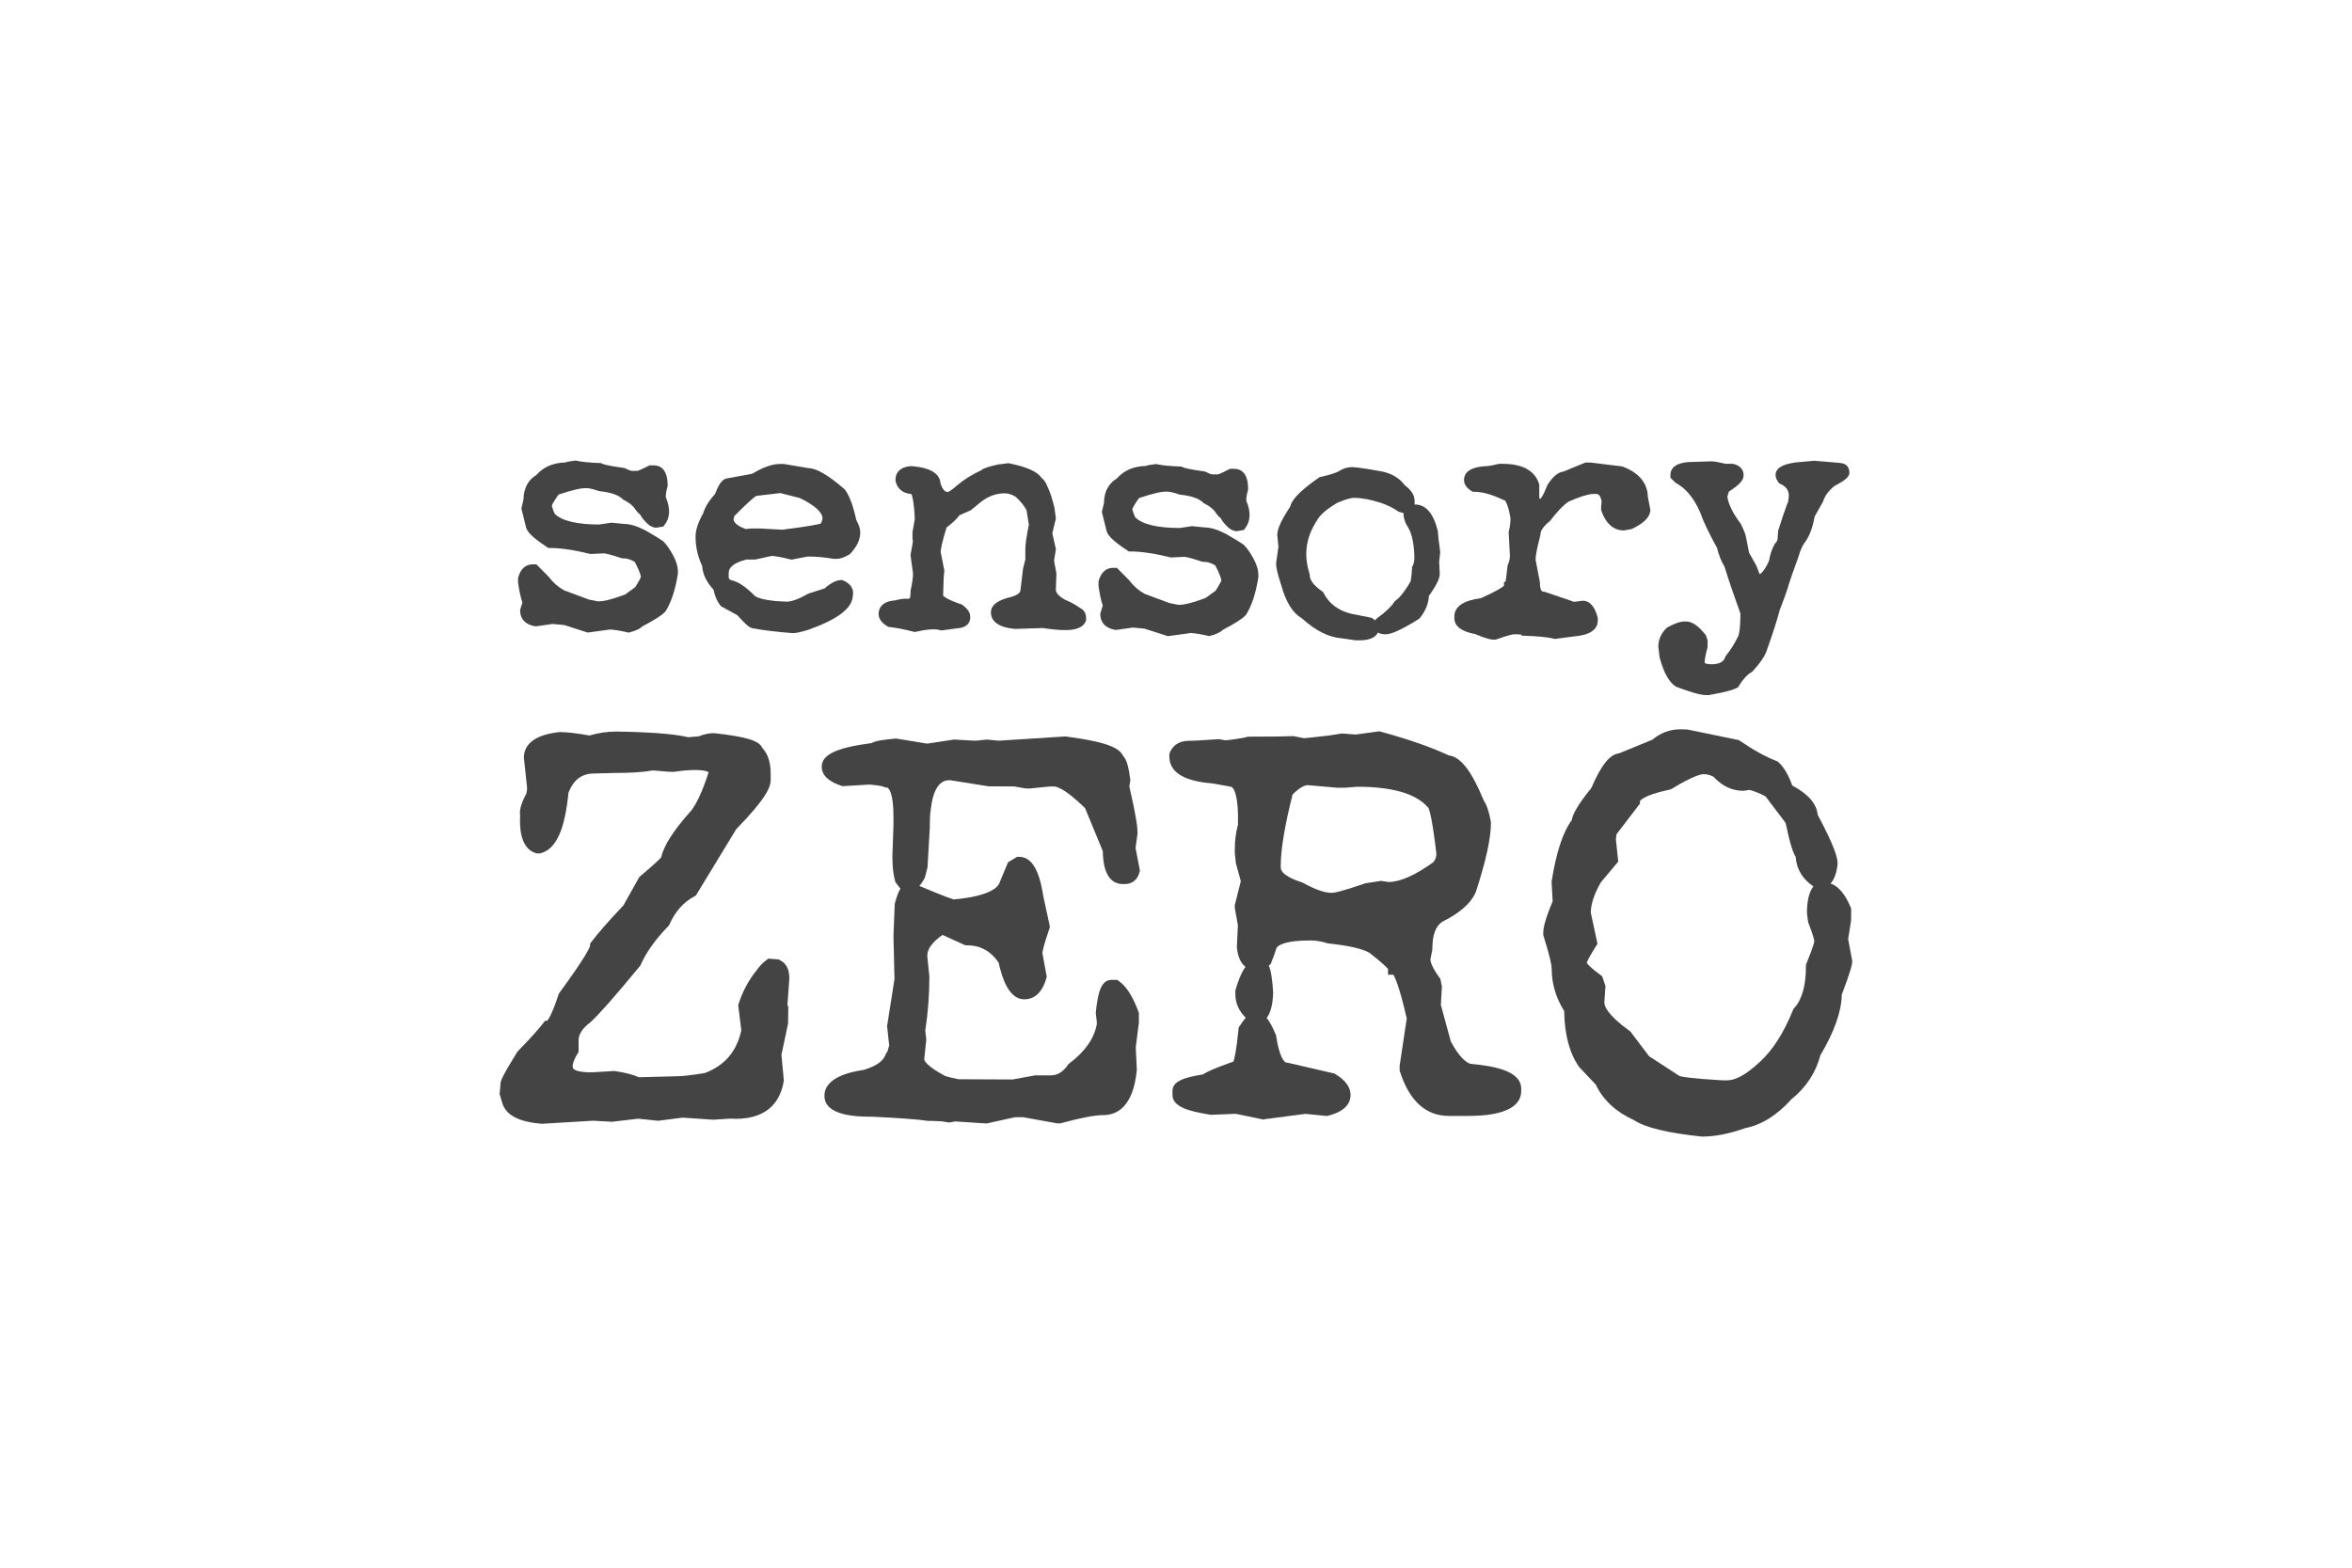 <svg width="240" height="160" viewBox="0 0 240 160" fill="none" xmlns="http://www.w3.org/2000/svg">
<g clip-path="url(#clip0_256_4474)">
<path d="M53.324 61.442L53.075 62.249V62.327C53.075 62.815 53.269 63.663 54.561 63.91L54.652 63.928L56.4 63.681L57.571 63.79L59.973 64.56L62.254 64.247C62.806 64.29 63.401 64.386 64.014 64.536L64.147 64.566L64.281 64.53C64.906 64.362 65.306 64.175 65.537 63.934C66.72 63.314 67.478 62.839 67.848 62.465L67.927 62.369C68.497 61.466 68.916 60.184 69.171 58.565V58.36C69.177 57.842 69.013 57.276 68.679 56.668C68.321 56.012 67.994 55.549 67.684 55.254L67.605 55.193C67.302 55.001 67.096 54.862 66.968 54.784L65.852 54.128C65.009 53.694 64.299 53.478 63.674 53.472L62.4 53.345L61.144 53.532C58.857 53.532 57.285 53.147 56.594 52.424C56.388 51.955 56.327 51.702 56.315 51.581C56.363 51.461 56.509 51.16 57 50.474C58.62 49.938 59.336 49.824 59.645 49.824H59.894C60.07 49.824 60.416 49.872 61.071 50.101L61.193 50.131C62.321 50.251 63.104 50.516 63.516 50.925L63.577 50.986L63.65 51.022C64.232 51.317 64.626 51.642 64.833 51.991L65.063 52.286L65.154 52.376C65.233 52.436 65.3 52.496 65.355 52.563C65.464 52.797 65.67 53.062 65.986 53.369C66.24 53.64 66.531 53.803 66.847 53.851L66.932 53.863L67.69 53.737L67.818 53.568C68.382 52.84 68.424 51.895 67.939 50.745C67.927 50.474 67.988 50.113 68.109 49.673L68.127 49.601V49.529C68.127 47.759 67.247 47.494 66.72 47.494H66.277L66.155 47.554C65.282 48.012 65.057 48.054 65.051 48.06H64.499C64.469 48.06 64.281 48.048 63.826 47.813L63.741 47.771L63.65 47.759C61.902 47.518 61.514 47.361 61.435 47.319L61.32 47.259H61.193C60.131 47.217 59.336 47.139 58.826 47.024L58.735 47.006L58.638 47.018C58.25 47.066 57.922 47.109 57.686 47.199C56.436 47.229 55.435 47.669 54.719 48.493C54.112 48.848 53.439 49.565 53.421 50.974L53.202 51.895L53.688 53.851C53.797 54.212 54.137 54.736 55.817 55.837L55.951 55.928H56.114C57.2 55.928 58.566 56.127 60.173 56.524L60.252 56.542L61.599 56.476C61.708 56.476 62.09 56.524 63.365 56.951L63.45 56.981H63.541C63.983 56.981 64.39 57.108 64.784 57.361C65.3 58.366 65.385 58.757 65.397 58.884C65.373 58.962 65.263 59.215 64.815 59.931L63.771 60.684C62.254 61.249 61.52 61.37 61.168 61.37H60.974L60.082 61.189L57.571 60.256C56.958 59.919 56.43 59.456 55.993 58.872L54.737 57.601H54.325C53.924 57.601 53.202 57.776 52.881 58.926L52.863 58.998V59.443C52.966 60.22 53.105 60.894 53.293 61.454L53.324 61.442Z" fill="#444444"/>
<path d="M87.05 60.713V60.533C87.05 60.141 86.874 59.599 86.043 59.244L85.94 59.202H85.825C85.357 59.202 84.817 59.473 84.138 60.057L82.518 60.575L82.415 60.623C81.505 61.141 80.771 61.406 80.255 61.406L79.169 61.345C77.798 61.207 77.264 60.99 77.064 60.858C76.105 59.883 75.311 59.347 74.625 59.22C74.376 59.136 74.358 59.022 74.358 58.889V58.462C74.358 57.872 74.965 57.414 76.16 57.107H77.076L78.732 56.74C79.011 56.746 79.563 56.818 80.637 57.089L80.753 57.119L82.421 56.8C83.319 56.8 84.199 56.885 85.042 57.035H85.388C85.703 57.041 86.104 56.909 86.638 56.608L86.71 56.566L86.771 56.505C87.438 55.795 87.778 55.073 87.778 54.368V54.308C87.778 53.971 87.651 53.574 87.378 53.08C87.074 51.671 86.71 50.678 86.261 50.028L86.17 49.926C84.514 48.487 83.337 47.8 82.476 47.776L79.994 47.355H79.594C78.817 47.349 77.889 47.674 76.748 48.354L74.231 48.818C73.678 48.86 73.32 49.486 72.963 50.413C72.326 51.123 71.931 51.768 71.755 52.388C71.234 53.315 70.979 54.085 70.979 54.729V54.85C70.979 55.825 71.209 56.818 71.658 57.788C71.695 58.588 72.083 59.395 72.805 60.177C72.95 60.858 73.175 61.387 73.496 61.785L73.563 61.869L75.238 62.79C76.202 63.874 76.506 64.036 76.712 64.102L76.779 64.121C77.901 64.325 79.266 64.494 80.838 64.614H80.941C81.129 64.614 81.487 64.584 82.482 64.277C85.582 63.169 87.026 62.038 87.026 60.713H87.05ZM74.856 53.002L74.928 52.671C76.548 51.027 77.04 50.684 77.173 50.612L79.63 50.323L81.632 50.835C83.113 51.557 83.926 52.291 83.926 52.893C83.926 53.044 83.865 53.23 83.75 53.435C83.501 53.513 82.658 53.712 79.83 54.061L77.573 53.941H76.621L76.099 53.995C75.523 53.784 74.892 53.453 74.849 53.002H74.856Z" fill="#444444"/>
<path d="M90.551 63.922L90.654 63.982L90.769 63.994C91.479 64.073 92.304 64.235 93.214 64.47L93.342 64.506L93.469 64.476C94.585 64.217 95.429 64.163 95.908 64.313L96.023 64.349L97.71 64.121C98.905 64.042 99.002 63.272 99.002 63.037V62.917C99.002 62.405 98.565 62.014 98.238 61.761L98.165 61.707L98.08 61.677C96.642 61.189 96.302 60.876 96.236 60.792L96.296 58.919L96.363 58.245L95.987 56.331C95.999 56.03 96.12 55.356 96.587 53.833C97.2 53.375 97.631 52.966 97.898 52.593L99.057 52.075L100.137 51.19C100.901 50.624 101.678 50.347 102.521 50.347C102.903 50.347 103.279 50.468 103.662 50.72C104.153 51.172 104.517 51.629 104.754 52.081L104.984 53.556C104.741 54.772 104.626 55.596 104.626 56.072V57.108L104.396 58.023L104.135 60.166V60.226C104.135 60.563 103.619 60.792 103.176 60.93C102.642 61.05 101.113 61.418 101.113 62.489C101.113 63.169 101.544 64.012 103.583 64.187H103.613L106.422 64.097C107.296 64.235 108.054 64.307 108.673 64.307C109.104 64.307 110.426 64.307 110.79 63.404L110.827 63.32V63.23C110.875 62.483 110.475 62.176 110.226 62.062C109.807 61.749 109.28 61.46 108.667 61.207C108.236 60.966 107.739 60.587 107.739 60.184L107.799 58.534L107.557 57.222L107.745 56.048L107.381 54.423L107.745 52.918L107.605 51.9V51.852C107.381 50.907 107.138 50.173 106.859 49.601C106.719 49.239 106.525 48.963 106.289 48.782C105.864 48.138 104.808 47.662 102.994 47.289L102.903 47.271L101.89 47.403H101.841C100.925 47.62 100.385 47.765 100.131 47.993C99.227 48.409 98.426 48.908 97.722 49.486C97.073 50.064 96.818 50.185 96.757 50.203H96.666C96.339 50.203 96.114 49.763 95.975 49.366C95.92 48.337 94.943 47.734 93.081 47.578H93.056H92.844C91.528 47.74 91.382 48.559 91.382 48.908V49.029L91.4 49.161C91.509 49.607 91.867 50.335 93.002 50.419C93.087 50.612 93.269 51.214 93.348 52.972L93.111 54.32V54.964L93.153 55.278L92.911 56.662L93.166 58.54C93.166 58.944 93.081 59.516 92.929 60.226L92.917 60.334C92.917 60.822 92.856 61.008 92.832 61.069C92.783 61.099 92.692 61.123 92.559 61.111C92.243 61.087 91.831 61.141 91.321 61.279C89.817 61.382 89.653 62.273 89.653 62.652C89.653 63.139 89.95 63.561 90.533 63.91L90.551 63.922Z" fill="#444444"/>
<path d="M121.486 64.602C122.039 64.644 122.633 64.741 123.246 64.891L123.379 64.921L123.513 64.885C124.138 64.717 124.538 64.53 124.769 64.289C125.952 63.669 126.71 63.194 127.08 62.82L127.159 62.724C127.729 61.821 128.148 60.539 128.403 58.919V58.715C128.409 58.197 128.245 57.631 127.911 57.023C127.553 56.367 127.226 55.904 126.916 55.609L126.838 55.548C126.534 55.356 126.328 55.217 126.2 55.139L125.084 54.483C124.241 54.049 123.531 53.833 122.906 53.827L121.632 53.7L120.376 53.887C118.089 53.887 116.518 53.502 115.826 52.779C115.62 52.31 115.559 52.057 115.547 51.936C115.595 51.816 115.741 51.515 116.232 50.829C117.852 50.293 118.568 50.179 118.878 50.179H119.126C119.302 50.179 119.648 50.227 120.303 50.456L120.425 50.486C121.553 50.606 122.336 50.871 122.748 51.28L122.809 51.34L122.882 51.377C123.464 51.672 123.859 51.997 124.065 52.346L124.295 52.641L124.386 52.731C124.465 52.791 124.532 52.852 124.587 52.918C124.696 53.153 124.902 53.417 125.218 53.724C125.472 53.995 125.764 54.158 126.079 54.206L126.164 54.218L126.922 54.092L127.05 53.923C127.614 53.195 127.657 52.249 127.171 51.1C127.159 50.829 127.22 50.468 127.341 50.028L127.359 49.956V49.884C127.359 48.114 126.48 47.849 125.952 47.849H125.509L125.387 47.909C124.514 48.367 124.289 48.409 124.283 48.415H123.731C123.701 48.415 123.513 48.403 123.058 48.168L122.973 48.126L122.882 48.114C121.135 47.873 120.746 47.717 120.667 47.674L120.552 47.614H120.425C119.363 47.572 118.568 47.494 118.059 47.379L117.968 47.361L117.87 47.373C117.482 47.422 117.155 47.464 116.918 47.554C115.668 47.584 114.667 48.023 113.951 48.848C113.345 49.203 112.671 49.92 112.653 51.328L112.434 52.249L112.92 54.206C113.029 54.567 113.369 55.091 115.049 56.193L115.183 56.283H115.347C116.433 56.283 117.798 56.481 119.405 56.879L119.484 56.897L120.831 56.831C120.94 56.831 121.323 56.879 122.597 57.306L122.682 57.336H122.773C123.216 57.336 123.622 57.463 124.016 57.715C124.532 58.721 124.617 59.112 124.629 59.239C124.605 59.317 124.496 59.57 124.047 60.286L123.003 61.038C121.486 61.604 120.752 61.725 120.4 61.725H120.206L119.314 61.544L116.803 60.611C116.19 60.274 115.662 59.81 115.225 59.227L113.969 57.956H113.557C113.156 57.956 112.434 58.131 112.113 59.281L112.095 59.353V59.798C112.198 60.575 112.337 61.249 112.525 61.809L112.277 62.616V62.694C112.277 63.182 112.471 64.03 113.763 64.277L113.854 64.295L115.601 64.049L116.772 64.157L119.175 64.927L121.456 64.614L121.486 64.602Z" fill="#444444"/>
<path d="M132.844 63.109C134.233 64.368 135.598 65.054 136.909 65.144L138.262 65.343H138.316C138.419 65.355 138.523 65.355 138.62 65.355C139.02 65.355 140.215 65.355 140.604 64.56C140.895 64.735 141.247 64.735 141.386 64.735C141.793 64.735 142.551 64.56 144.753 63.188L144.832 63.139L144.887 63.067C145.457 62.369 145.767 61.616 145.803 60.828C146.78 59.443 146.913 58.913 146.913 58.546L146.853 57.348L146.962 56.337L146.786 54.989L146.719 54.236L146.707 54.164C146.27 52.388 145.494 51.491 144.395 51.491H144.347C144.347 51.491 144.347 51.443 144.347 51.419V51.112C144.347 50.552 144.007 50.016 143.334 49.51C142.83 48.83 142.096 48.373 141.137 48.144C140.233 47.969 139.378 47.831 138.571 47.722L138.001 47.674H137.958C137.479 47.674 137.024 47.819 136.63 48.084C136.417 48.21 135.92 48.415 134.743 48.68L134.64 48.704L134.549 48.764C132.298 50.341 131.776 51.166 131.655 51.702C130.472 53.496 130.332 54.212 130.332 54.597L130.453 55.807L130.217 57.451V57.529C130.217 57.788 130.265 58.299 130.726 59.69C131.212 61.448 131.903 62.562 132.838 63.103L132.844 63.109ZM140.5 63.121L140.385 63.206L140.337 63.32L139.966 63.055L137.873 62.64C136.551 62.309 135.635 61.622 135.064 60.533L135.004 60.418L134.894 60.34C134.063 59.756 133.645 59.208 133.645 58.703V58.618L133.62 58.54C133.002 56.59 133.262 54.802 134.415 53.074L134.439 53.032C134.628 52.683 135.137 52.105 136.46 51.316C137.449 50.895 137.928 50.811 138.152 50.811C138.941 50.811 139.882 50.985 140.925 51.328C141.629 51.575 142.205 51.858 142.63 52.171L142.709 52.225L143.14 52.352H143.218C143.188 52.713 143.322 53.104 143.437 53.399L143.746 53.941C144.068 54.501 144.262 55.434 144.323 56.68V56.987C144.323 57.288 144.262 57.541 144.141 57.776L144.086 57.878V57.998C144.025 59.034 143.94 59.317 143.916 59.383L143.904 59.401C143.188 60.605 142.709 61.087 142.43 61.279L142.339 61.34L142.278 61.43C141.969 61.917 141.368 62.483 140.494 63.115L140.5 63.121Z" fill="#444444"/>
<path d="M155.243 64.734V64.873L155.765 64.891C156.948 64.933 157.882 65.029 158.556 65.186L158.653 65.21L160.57 64.957C162.208 64.831 163.039 64.277 163.039 63.32V63.061L163.021 62.989C162.712 61.875 162.208 61.309 161.51 61.309L160.619 61.424L157.603 60.394H157.512C157.257 60.394 157.13 60.063 157.13 59.407L156.699 57.156V57.023C156.699 56.764 156.784 56.138 157.173 54.657L157.191 54.519C157.191 54.158 157.506 53.706 158.101 53.224L158.192 53.134C158.914 52.189 159.539 51.539 160.054 51.202C161.11 50.726 161.941 50.461 162.524 50.413H162.869C162.997 50.413 163.288 50.413 163.434 51.178L163.379 51.714V52.039L163.403 52.123C163.98 53.79 164.969 54.139 165.703 54.139L166.425 54.007L166.558 53.965C167.347 53.58 168.403 52.96 168.403 52.014L168.154 50.738C168.136 49.721 167.656 48.372 165.521 47.602L162.257 47.205H161.777L159.545 48.126C158.993 48.186 158.465 48.625 157.919 49.468L157.87 49.57C157.482 50.588 157.233 50.865 157.154 50.931C157.13 50.931 157.124 50.931 157.124 50.931C157.124 50.931 157.069 50.865 157.069 50.624V49.438L157.039 49.354C156.59 48.017 155.34 47.337 153.32 47.337H153.011L152.877 47.355C152.131 47.542 151.736 47.584 151.53 47.584H151.494C149.753 47.704 149.389 48.409 149.389 48.98C149.389 49.408 149.637 49.787 150.129 50.1L150.262 50.191H150.426C151.245 50.191 152.222 50.461 153.332 50.991L153.441 51.045H153.532C153.599 51.105 153.878 51.425 154.133 52.875C154.133 53.327 154.072 53.784 153.963 54.23L153.945 54.308L154.072 56.68C154.072 57.035 154.006 57.342 153.878 57.607L153.836 57.697L153.824 57.794C153.739 58.678 153.672 59.142 153.623 59.383H153.472L153.46 59.786C153.332 59.913 152.847 60.268 151.136 61.044C149.322 61.285 148.406 61.911 148.406 62.91V63.091C148.406 63.904 149.116 64.452 150.517 64.71C151.712 65.216 152.149 65.282 152.398 65.282H152.616L152.707 65.252C154.054 64.771 154.418 64.734 154.491 64.734H154.831C155.007 64.74 155.14 64.753 155.237 64.765L155.243 64.734Z" fill="#444444"/>
<path d="M187.847 47.253L185.123 47.024L183.212 47.199H183.176C182.581 47.301 181.18 47.518 181.18 48.469C181.18 48.728 181.283 48.98 181.483 49.233L181.562 49.336L181.677 49.39C182.26 49.655 182.527 50.028 182.533 50.594C182.49 51.142 182.436 51.292 182.436 51.292L182.375 51.406C182.041 52.309 181.732 53.242 181.441 54.182L181.386 55.018C181.356 55.175 181.289 55.307 181.174 55.422L181.125 55.47L181.089 55.53C180.822 56 180.628 56.572 180.512 57.234C180.154 58.058 179.821 58.444 179.56 58.618L179.22 57.733L178.474 56.409L178.176 54.88L178.085 54.501L178.067 54.447C177.97 54.176 177.825 53.85 177.643 53.489L177.594 53.411C176.817 52.37 176.369 51.455 176.259 50.684L176.417 50.172C177.491 49.48 177.916 49.017 177.916 48.541V48.481C177.916 48.198 177.806 47.524 176.793 47.337H176.077C175.119 47.114 174.815 47.084 174.645 47.084L172.783 47.144C170.86 47.144 170.453 47.867 170.453 48.475V48.758L170.975 49.275L171.042 49.312C172.231 49.974 173.153 51.232 173.778 53.05L173.796 53.092C174.239 54.097 174.712 55.036 175.198 55.885C175.398 56.686 175.647 57.318 175.962 57.812C176.393 59.196 176.939 60.809 177.594 62.621C177.588 64.56 177.37 64.963 177.321 65.029L177.272 65.108C176.963 65.752 176.575 66.354 176.126 66.908L176.071 66.98L176.041 67.064C175.913 67.407 175.647 67.793 174.688 67.793H174.627C174.512 67.793 173.942 67.781 173.942 67.6C173.942 67.419 173.99 67.004 174.233 66.083L174.251 65.373L174.069 64.831L174.008 64.758C173.28 63.849 172.655 63.428 172.043 63.428H171.824C171.387 63.452 170.854 63.645 170.18 64.012L170.113 64.048L170.059 64.096C169.501 64.638 169.216 65.282 169.216 66.011L169.343 67.058L169.355 67.13C169.786 68.695 170.332 69.659 171.011 70.074L171.102 70.116C173.08 70.857 173.772 70.947 174.13 70.947H174.348C176.326 70.598 176.933 70.363 177.218 70.213L177.351 70.14L177.43 70.014C177.861 69.316 178.292 68.846 178.704 68.617L178.783 68.575L178.844 68.509C179.669 67.6 180.148 66.877 180.312 66.294C180.919 64.59 181.356 63.236 181.604 62.266C181.987 61.279 182.253 60.551 182.423 60.015L182.527 59.642C182.745 58.967 183.054 58.089 183.443 57.035L183.455 56.999C183.758 55.957 184.031 55.506 184.201 55.313L184.243 55.259C184.668 54.633 184.972 53.796 185.178 52.695L185.997 51.244L186.045 51.136C186.203 50.612 186.585 50.094 187.186 49.6C188.387 48.98 188.654 48.661 188.709 48.324V48.234C188.715 47.578 188.278 47.283 187.829 47.271L187.847 47.253Z" fill="#444444"/>
<path d="M79.582 97.977L79.46 97.922L78.399 97.838L78.168 98.013C77.828 98.266 77.507 98.603 77.216 99.012C76.384 100.048 75.759 101.209 75.365 102.474L75.329 102.582L75.644 105.17C75.159 107.338 73.933 108.758 71.913 109.517C70.609 109.727 69.662 109.842 69.074 109.842L65.197 109.944C64.572 109.667 63.771 109.463 62.764 109.318L62.685 109.306L60.926 109.414C60.671 109.433 60.428 109.439 60.204 109.439C59.099 109.439 58.584 109.222 58.475 109.023C58.371 108.843 58.438 108.355 58.93 107.542L59.039 107.362V106.2C59.039 105.562 59.421 104.96 60.21 104.364L60.258 104.322C61.114 103.545 62.752 101.685 65.276 98.627L65.342 98.549L65.385 98.452C65.949 97.182 66.889 95.864 68.176 94.539L68.267 94.443L68.321 94.323C68.898 93.034 69.717 92.107 70.827 91.499L71.003 91.403L75.122 84.631C78.223 81.452 78.641 80.308 78.641 79.61V78.972C78.641 77.816 78.356 76.937 77.798 76.353C77.489 75.589 76.148 75.191 72.896 74.83H72.811C72.332 74.83 71.822 74.939 71.288 75.155L70.226 75.24C68.77 74.902 66.38 74.716 62.904 74.662C61.969 74.662 61.047 74.8 60.155 75.065C58.82 74.83 57.837 74.716 57.158 74.716H57.073C54.082 75.041 53.457 76.317 53.457 77.328L53.779 80.338V80.645L53.706 80.995C53.178 81.994 52.978 82.698 53.075 83.252C53.032 84.173 52.984 86.533 54.652 87.063L54.762 87.099H55.089L55.186 87.075C56.739 86.659 57.637 84.697 58.007 80.904C58.535 79.568 59.373 78.942 60.641 78.942L62.782 78.888C64.42 78.888 65.682 78.803 66.635 78.629C68.085 78.767 68.467 78.779 68.631 78.779H68.74C69.608 78.647 70.342 78.587 70.93 78.587C72.059 78.587 72.301 78.815 72.307 78.815C71.725 80.639 71.13 81.958 70.53 82.734C68.746 84.721 67.739 86.286 67.46 87.508C67.326 87.665 66.871 88.128 65.336 89.422L65.233 89.513L63.613 92.408C62.121 93.98 61.029 95.226 60.361 96.117L60.21 96.315V96.532C60.161 96.737 59.785 97.639 57.097 101.312L57.025 101.408L56.988 101.522C56.363 103.431 55.981 104.015 55.842 104.177H55.623L55.392 104.472C54.895 105.116 54.046 106.055 52.863 107.265L52.759 107.398C51.146 110.004 51.073 110.366 51.073 110.618L50.982 111.66L51.261 112.593C51.631 113.815 52.941 114.501 55.265 114.694H55.32L60.507 114.381L62.448 114.489L65.124 114.176L67.156 114.387L69.656 114.068L72.781 114.279L74.491 114.17C74.692 114.182 74.88 114.188 75.068 114.188C78.605 114.188 79.685 112.105 79.97 110.354L79.982 110.257L79.739 107.657L80.419 104.448L80.437 102.708L80.346 102.618L80.54 99.951V99.789C80.54 98.663 80.006 98.187 79.557 97.989L79.582 97.977Z" fill="#444444"/>
<path d="M116.069 85.034V84.931C116.075 84.504 115.99 83.553 115.237 80.248L115.341 79.646L115.328 79.532C115.189 78.49 115.025 77.575 114.594 77.136C114.188 76.215 112.489 75.661 108.8 75.173L108.728 75.161L102.054 75.588H101.799L100.689 75.48L99.688 75.588H99.324L97.346 75.48L94.61 75.896L91.424 75.372L91.321 75.384C90.162 75.498 89.368 75.595 88.925 75.841C85.327 76.317 83.853 77.021 83.853 78.255C83.853 79.11 84.526 79.76 85.843 80.194L85.982 80.236L88.719 80.073C89.853 80.164 90.15 80.284 90.199 80.308L90.338 80.374H90.496C90.727 80.398 91.17 81.031 91.17 83.336V84.263L91.06 87.309C91.06 88.435 91.151 89.284 91.333 89.904L91.376 90.042L91.807 90.602L91.885 90.692C91.667 91.036 91.479 91.541 91.297 92.27L91.17 95.52L91.273 99.927L90.52 104.725L90.733 106.699C90.648 107.018 90.587 107.235 90.539 107.374H90.49L90.284 107.807C90.011 108.385 89.289 108.848 88.136 109.192C87.087 109.354 84.126 109.848 84.126 111.84C84.126 113.929 87.56 113.971 88.931 113.971H89.016C91.843 114.11 93.718 114.248 94.597 114.387L94.658 114.399H95.083C95.453 114.417 95.805 114.429 96.126 114.447L96.861 114.567L97.461 114.453L100.677 114.664L103.583 114.02H104.39L107.848 114.646L108.194 114.658L108.291 114.628C110.281 114.086 111.719 113.809 112.574 113.809C113.939 113.809 115.638 113.008 116.002 109.204V109.149L115.899 107.012V106.85L116.214 104.352V103.382L116.172 103.256C115.595 101.703 114.946 100.685 114.194 100.144L113.994 100.005H113.429C112.368 100.005 112.022 101.281 111.816 103.334V103.419L111.919 104.303V104.514C111.67 105.965 110.73 107.313 109.122 108.529L109.025 108.602L108.958 108.698C108.467 109.408 107.902 109.751 107.235 109.751H105.633L103.322 110.173L97.807 110.149C97.394 110.07 96.945 109.962 96.472 109.83C94.531 108.806 94.331 108.24 94.306 108.138L94.519 106.103L94.415 105.17C94.695 103.4 94.834 101.54 94.834 99.644L94.622 97.591V97.525C94.622 96.851 95.144 96.141 96.175 95.418L98.499 96.478H98.662C100.027 96.478 101.089 97.055 101.902 98.247C102.272 99.897 102.958 101.992 104.535 101.992C105.275 101.992 106.258 101.619 106.762 99.855L106.81 99.686L106.367 97.266C106.386 97.073 106.489 96.484 107.071 94.81L107.138 94.611L106.458 91.457C106.185 89.729 105.633 87.448 104.001 87.448H103.789L102.861 88.002L102.017 90.036L102.005 90.072C101.829 90.572 100.986 91.463 97.346 91.794H97.322C97.139 91.752 96.454 91.529 93.815 90.422C94.015 90.187 94.185 89.916 94.331 89.657L94.379 89.567L94.646 88.513L94.883 84.378V83.956L94.907 83.168L94.986 82.535C95.332 79.628 96.509 79.628 96.951 79.628L100.889 80.254L103.504 80.266L104.614 80.465L105.069 80.477L107.138 80.266H107.526C107.811 80.266 108.691 80.483 110.724 82.481L112.532 86.87C112.568 89.639 113.66 90.229 114.576 90.229H114.788C115.529 90.229 116.087 89.777 116.275 89.019L116.317 88.856L115.874 86.545L116.081 85.016L116.069 85.034Z" fill="#444444"/>
<path d="M150.038 108.577C149.589 108.421 148.891 107.891 148.042 106.29L147.028 102.57L147.132 100.685L146.974 99.897L146.877 99.764C146.137 98.759 145.979 98.205 145.955 97.94L146.149 96.965L146.161 96.814C146.161 95.424 146.501 94.503 147.162 94.082C148.958 93.184 150.08 92.203 150.578 91.078L150.608 90.999C151.639 87.821 152.137 85.527 152.137 83.986L152.125 83.848C151.937 82.824 151.706 82.138 151.409 81.711C150.159 78.677 149.043 77.238 147.835 77.099C146.04 76.257 143.71 75.444 140.901 74.679L140.749 74.637L138.322 74.968L136.927 74.86L135.477 75.083C133.784 75.281 133.238 75.329 133.062 75.341L131.988 75.131H131.897C131.169 75.167 129.677 75.185 127.45 75.185H127.359L126.868 75.305C125.576 75.522 125.139 75.552 124.993 75.552L124.405 75.444H124.302C122.336 75.582 121.674 75.606 121.468 75.606H121.359C120.012 75.606 119.527 76.383 119.363 76.847L119.32 76.973V77.208C119.32 78.731 120.661 79.646 123.313 79.917H123.391C123.458 79.917 123.81 79.953 125.521 80.278L125.588 80.29C125.885 80.32 126.413 81.175 126.322 84.185C126.109 84.937 126 85.798 126 86.743V87.062L126.109 88.098L126.613 89.934L126 92.372V92.679L126.316 94.425L126.213 96.61V96.658C126.304 97.748 126.668 98.35 127.092 98.675C126.637 99.301 126.328 100.18 126.085 100.992L126.055 101.095V101.444C126.055 102.371 126.419 103.196 127.117 103.87C126.935 104.081 126.728 104.357 126.498 104.713L126.395 104.869L126.376 105.056C126.158 107.289 125.958 108.078 125.861 108.343C123.877 109.047 123.1 109.414 122.742 109.661C120.819 109.962 119.642 110.359 119.642 111.328V111.75C119.642 112.924 121.177 113.405 123.489 113.767L123.561 113.779L126.103 113.676L128.973 114.272L129.016 114.23L133.22 113.682L135.398 113.899L135.525 113.869C137.412 113.399 137.813 112.46 137.813 111.756C137.813 110.967 137.297 110.251 136.272 109.631L136.169 109.565L131.37 108.457H131.285C131.06 108.457 130.544 107.891 130.223 105.76L130.211 105.67L130.174 105.585C129.853 104.815 129.556 104.261 129.252 103.894C129.653 103.388 129.871 102.533 129.913 101.341V101.305V101.269C129.829 100.023 129.713 99.114 129.465 98.542L129.653 98.404L129.731 98.205C129.92 97.748 130.077 97.308 130.205 96.911L130.217 96.857C130.32 96.435 131.272 95.984 133.639 95.984H133.748C134.288 95.984 134.858 96.08 135.434 96.267L135.592 96.297C137.552 96.495 138.947 96.808 139.73 97.236C141.077 98.289 141.501 98.729 141.635 98.891V99.481H142.175C142.357 99.758 142.806 100.715 143.546 103.948L142.818 108.788V109.228L142.842 109.336C143.807 112.358 145.487 113.893 147.841 113.893H149.552C150.954 113.893 155.225 113.893 155.225 111.334V111.124C155.225 109.288 152.465 108.794 150.02 108.577H150.038ZM146.567 87.11V87.171C146.567 87.46 146.47 87.731 146.264 87.995C144.426 89.32 142.897 90 141.72 90.018L140.919 89.904L139.42 90.132L139.287 90.162C136.769 91.035 136.084 91.126 135.908 91.126C135.174 91.126 134.185 90.783 132.971 90.108L132.832 90.048C132.031 89.795 130.69 89.26 130.69 88.543V88.332C130.69 86.689 131.097 84.251 131.897 81.085C132.716 80.266 133.22 80.133 133.451 80.133L136.478 80.398H137.188L138.498 80.296C141.981 80.296 144.371 80.97 145.597 82.282L145.773 82.469C145.912 82.824 146.197 83.902 146.567 87.11Z" fill="#444444"/>
<path d="M188.885 93.961L188.897 92.739L188.842 92.601C188.284 91.252 187.592 90.439 186.786 90.169C187.131 89.801 187.404 89.187 187.508 88.2V88.122C187.508 87.586 187.277 86.539 185.475 83.149C185.378 82.036 184.51 81.036 182.884 80.17C182.49 79.08 182.035 78.309 181.501 77.816L181.398 77.719L181.265 77.665C180.148 77.232 178.911 76.546 177.576 75.631L177.448 75.54L172.17 74.451L171.479 74.433C170.411 74.433 169.446 74.788 168.615 75.492L165.217 76.883C164.259 76.997 163.397 78.075 162.384 80.416C160.886 82.264 160.479 83.149 160.382 83.703C159.472 84.949 158.805 86.984 158.337 89.91L158.325 89.988L158.434 91.957V91.993C157.573 94.033 157.476 94.81 157.476 95.219V95.442L157.512 95.55C158.228 97.832 158.331 98.578 158.331 98.825C158.331 100.378 158.762 101.841 159.611 103.184C159.642 105.574 160.151 107.494 161.134 108.896L162.833 110.696C163.585 112.274 164.896 113.49 166.728 114.32C167.893 115.085 170.162 115.633 173.644 116H173.723C175.003 116 176.472 115.711 178.092 115.133C179.748 114.808 181.331 113.821 182.793 112.195C184.286 110.997 185.281 109.486 185.754 107.699C187.186 105.279 187.902 103.25 187.938 101.51C188.879 99.03 189.006 98.398 189.006 98.085L188.587 95.845L188.885 93.961ZM185.032 90.476C184.595 91.047 184.383 91.945 184.383 93.209L184.498 94.076L184.541 94.226C185.099 95.635 185.129 96.008 185.129 96.062C185.129 96.128 185.069 96.538 184.334 98.326L184.28 98.464V98.615C184.28 100.583 183.879 102.016 183.091 102.877L183 102.979L182.951 103.105C182.017 105.411 180.894 107.169 179.608 108.349C177.94 109.926 176.878 110.257 176.29 110.257H175.671C172.686 110.076 171.709 109.914 171.394 109.83L168.275 107.801L166.364 105.273L166.273 105.206C163.955 103.545 163.707 102.636 163.707 102.323L163.822 100.637L163.482 99.632L163.288 99.487C162.293 98.765 161.996 98.398 161.911 98.265C161.965 98.103 162.166 97.651 162.845 96.58L163.009 96.321L162.323 93.136C162.342 92.233 162.693 91.192 163.361 90.042L165.126 87.935L164.884 85.642L164.956 85.136L167.189 82.216L167.341 82.024V81.771C167.341 81.771 167.559 81.187 170.368 80.591L170.496 80.561L170.605 80.495C172.801 79.158 173.596 79.014 173.839 79.014C174.184 79.014 174.518 79.098 174.852 79.279C175.725 80.23 176.751 80.711 177.897 80.711L178.516 80.621C178.996 80.735 179.548 80.958 180.16 81.283L182.205 83.986C182.666 86.177 182.969 87.044 183.23 87.448C183.315 88.688 183.934 89.729 185.044 90.47L185.032 90.476Z" fill="#444444"/>
</g>
<defs>
<clipPath id="clip0_256_4474">
<rect width="138" height="69" fill="white" transform="translate(51 47)"/>
</clipPath>
</defs>
</svg>
